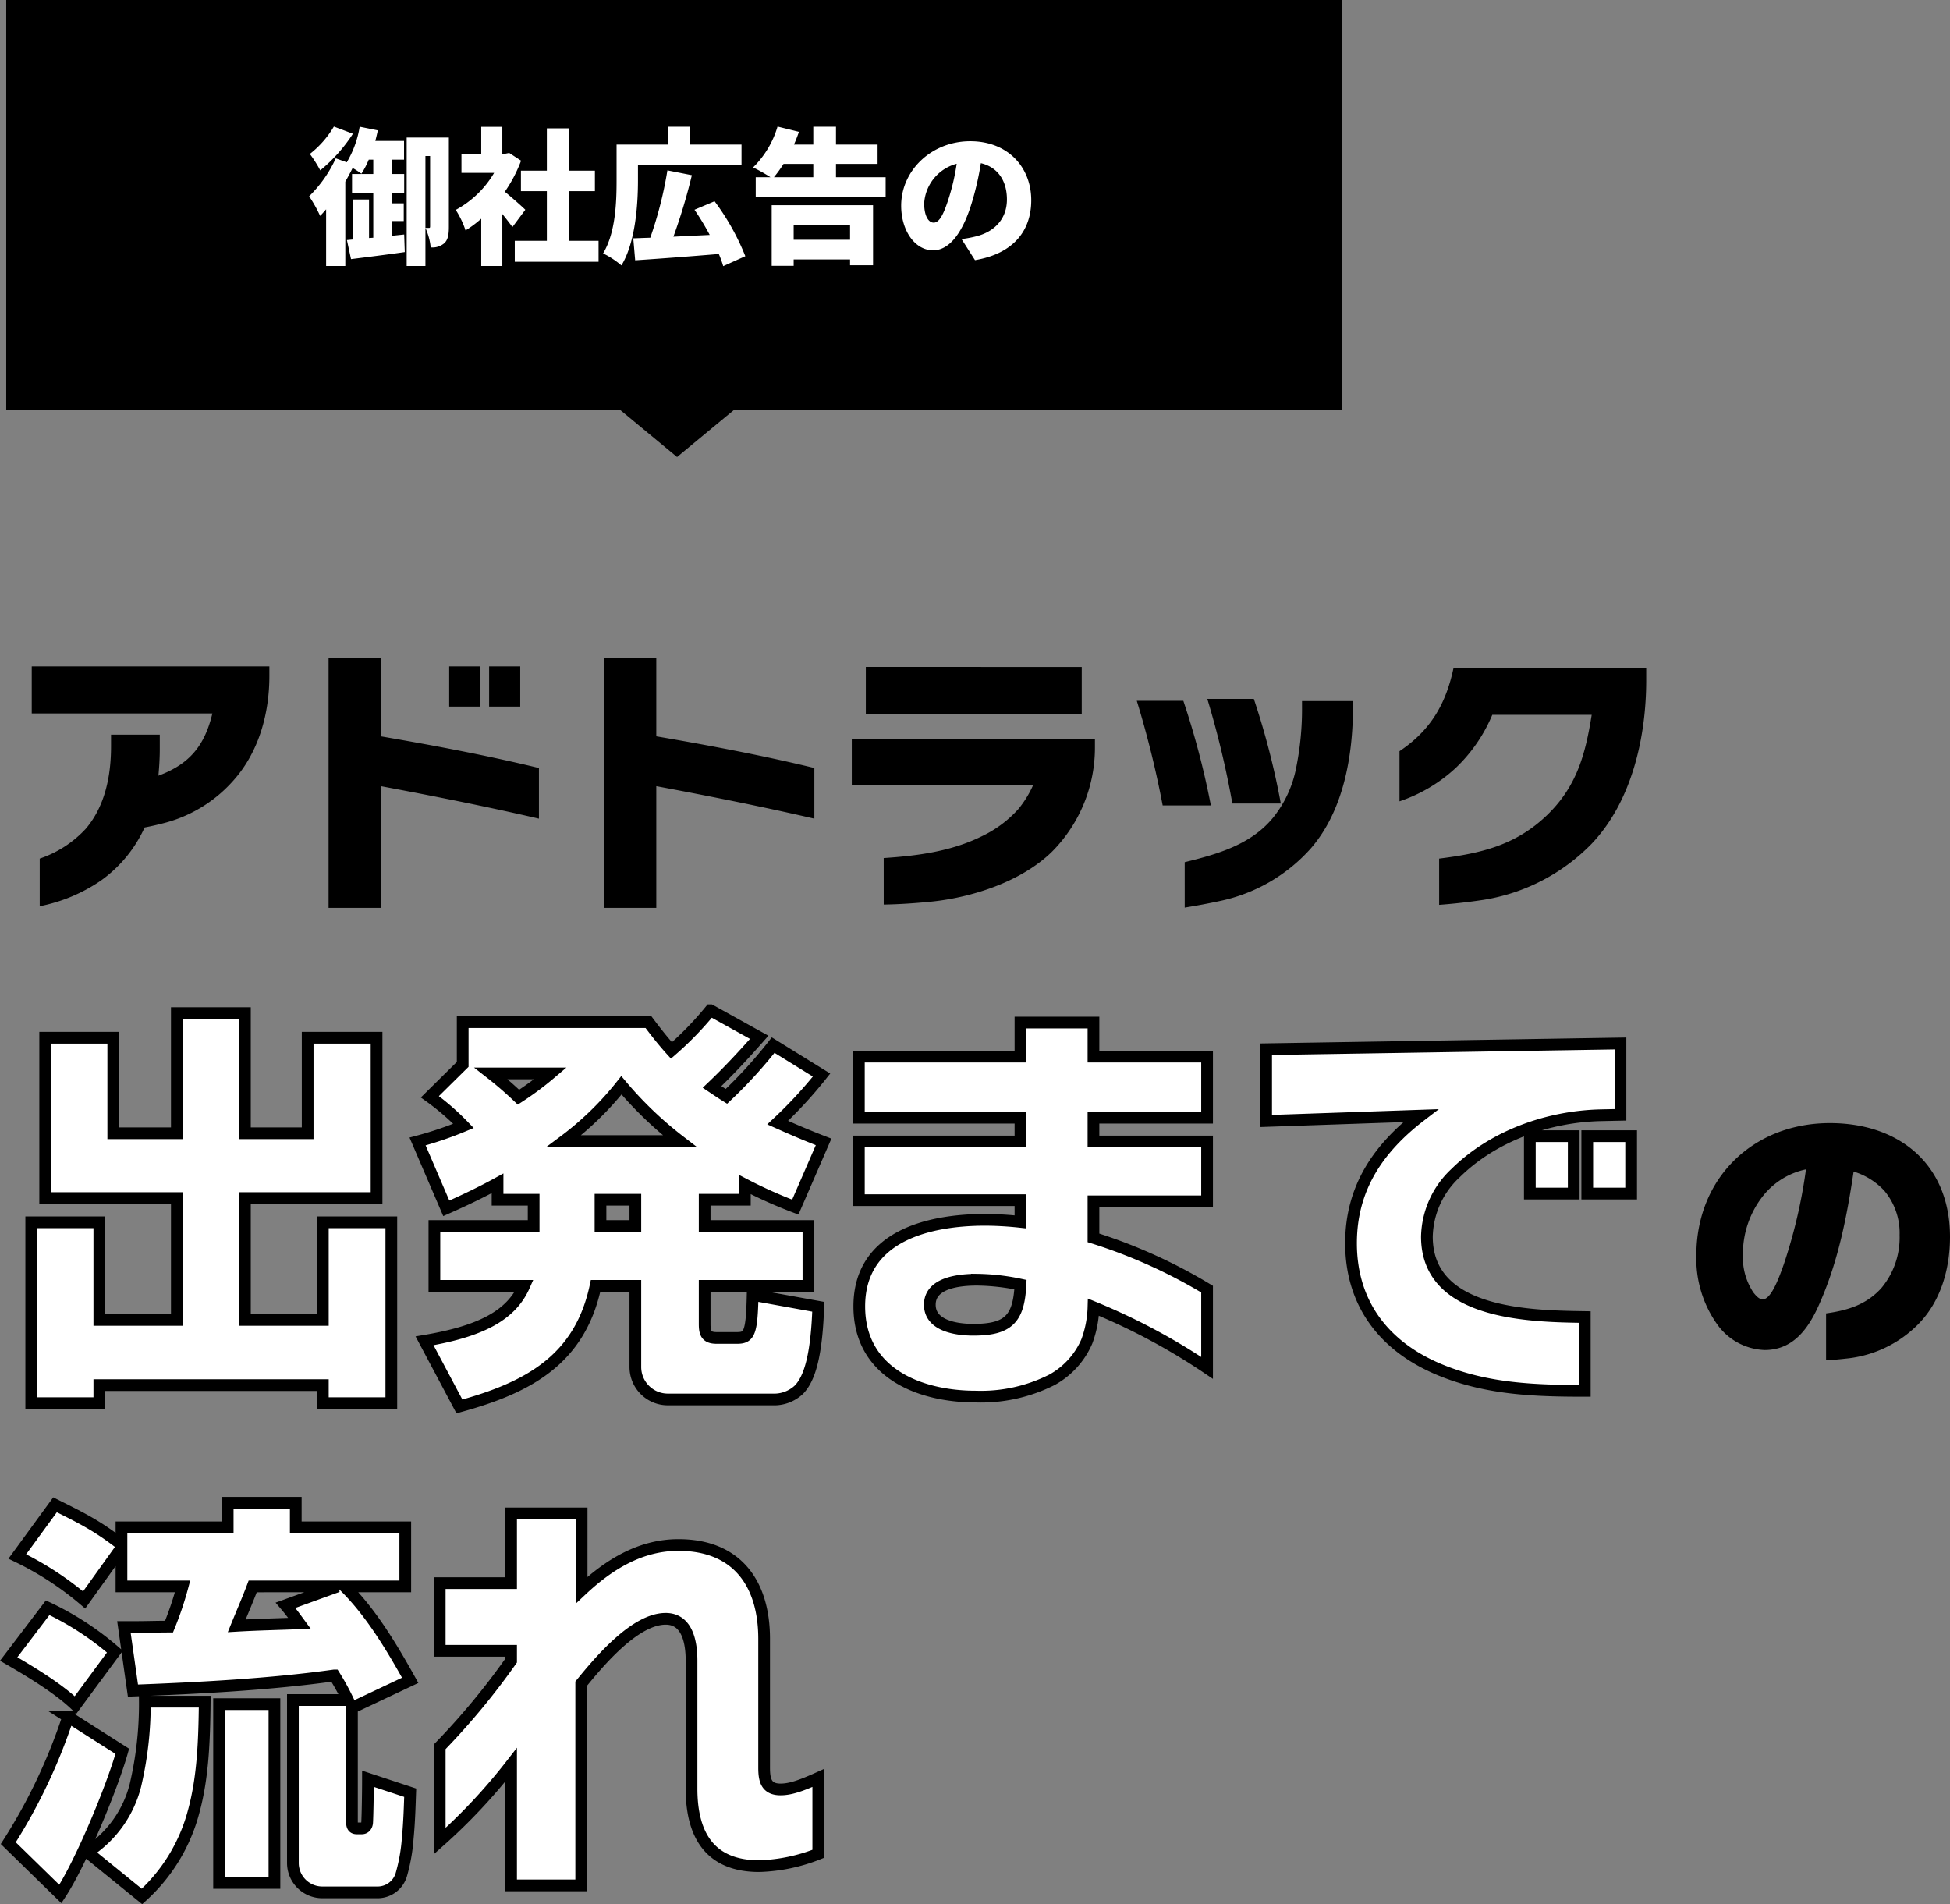 <svg xmlns="http://www.w3.org/2000/svg" width="332.824" height="325.004" viewBox="0 0 332.824 325.004">
  <rect x="0" y="0" width="332.824" height="325.004" fill="#808080" stroke="none"/>
  <g id="グループ_4380" data-name="グループ 4380" transform="translate(-173.937 -18352.336)">
    <path id="多角形_12" data-name="多角形 12" d="M14.5,0,29,12H0Z" transform="translate(304 18430.336) rotate(180)"/>
    <g id="パス_23236" data-name="パス 23236" transform="translate(175 18352.336)">
      <path d="M 226 68 L 2 68 L 2 2 L 226 2 L 226 68 Z" stroke="none"/>
      <path d="M 4 4 L 4 66 L 224 66 L 224 4 L 4 4 M 0 0 L 228 0 L 228 70 L 0 70 L 0 0 Z" stroke="none" fill="#000"/>
    </g>
    <path id="パス_23558" data-name="パス 23558" d="M-58.075-21.4a16.747,16.747,0,0,1-4.1,4.675,21.989,21.989,0,0,1,1.775,2.8,26.9,26.9,0,0,0,5.575-6.25Zm9.85,18.65V-5.275h2.075V-8.3h-2.075v-1.75h2.15V-13.3h-2.15v-2.45H-46.1v-3.2H-51c.15-.6.3-1.2.425-1.8l-3.1-.625a17.135,17.135,0,0,1-2.2,6.075l-1.875-.675A21.658,21.658,0,0,1-62.3-9.5a22.548,22.548,0,0,1,1.875,3.35c.35-.35.675-.725,1.025-1.125V2.4h3.275V-12c.45-.775.875-1.575,1.25-2.325a13.127,13.127,0,0,1,1.5.975,14.322,14.322,0,0,0,1.25-2.4h.775v2.45h-3.625v3.25h3.625v7.625l-.725.05V-8.95H-54.8v6.825l-1.05.1.7,3.25c2.625-.325,6-.75,9.175-1.2l-.1-3Zm6.575-13.625v12c0,.225-.05.275-.175.275h-.625V-16.375Zm3.2-3.15h-7.2V2.4h3.2V-4.1a10.615,10.615,0,0,1,.9,3.325,3.1,3.1,0,0,0,2.275-.675c.7-.6.825-1.6.825-2.825ZM-25.4-7.2c-.5-.5-2.3-2.1-3.5-3.075a24.317,24.317,0,0,0,2.775-5.3L-28.15-16.9l-.625.125h-.55V-21.35h-3.6v4.575H-36.3V-13.5h5.575a16.905,16.905,0,0,1-6.55,6.325,15.649,15.649,0,0,1,1.675,3.5,19.077,19.077,0,0,0,2.675-2V2.4h3.6V-6.475c.65.8,1.275,1.6,1.725,2.225Zm7.425,5.3v-8.475h4.45v-3.5h-4.45V-21.1h-3.75v7.225H-26.15v3.5h4.425V-1.9H-27.2V1.675h14.3V-1.9Zm11.8-12.95H11.5v-3.475H2.725v-3.05h-3.8v3.05h-8.75V-12.2c0,3.6-.15,8.9-2.3,12.45A14.667,14.667,0,0,1-9,2.3C-6.6-1.625-6.175-8.075-6.175-12.2ZM12.15.725A41.026,41.026,0,0,0,6.9-8.65L3.475-7.2a44.541,44.541,0,0,1,2.6,4.3c-2.125.1-4.225.2-6.2.3a97.75,97.75,0,0,0,3.15-10.5l-4.175-.825a66.177,66.177,0,0,1-2.925,11.5c-1.05.025-2.025.075-2.9.1l.325,3.75C-2.825,1.175,2.55.775,7.625.35a16.426,16.426,0,0,1,.75,2.075ZM30.025-4.65v2.575H20.4V-4.65ZM16.65,2.375H20.4v-1.1h9.625v1H33.95V-7.975H16.65Zm7.1-17.4v2.275H17.025a22.4,22.4,0,0,0,1.65-2.275Zm3.875,2.275v-2.275h7.1v-3.3h-7.1v-3.05H23.75v3.05h-3.3c.325-.725.6-1.45.85-2.175l-3.65-.9a16.247,16.247,0,0,1-4.175,6.975A28.251,28.251,0,0,1,16.45-12.75H13.925v3.375H36.1V-12.75ZM60.95-8.825c0-5.675-4.025-10.075-10.4-10.075-6.675,0-11.8,5.05-11.8,11,0,4.275,2.35,7.625,5.45,7.625,2.95,0,5.2-3.35,6.675-8.35A49.754,49.754,0,0,0,52.35-15.15c2.875.675,4.45,2.975,4.45,6.2,0,3.3-2.125,5.525-5.3,6.3a19.024,19.024,0,0,1-2.45.45l2.3,3.6C57.85.3,60.95-3.55,60.95-8.825ZM42.675-8.3a7.454,7.454,0,0,1,5.55-6.75A37.11,37.11,0,0,1,46.95-9.425C46.05-6.525,45.3-5,44.3-5,43.425-5,42.675-6.125,42.675-8.3Z" transform="translate(289 18395.336)" fill="#fff"/>
    <g id="グループ_4376" data-name="グループ 4376">
      <path id="パス_23481" data-name="パス 23481" d="M23.124-10.105q1.833-.352,3.666-.846a23.69,23.69,0,0,0,11.75-7.473c4.136-4.794,5.875-11.233,5.875-17.531V-37.6H3.854v8.037H34.686c-1.316,5.5-3.9,8.648-9.212,10.622.141-1.5.235-3.008.235-4.512v-2.491H17.39v1.974c0,4.982-.987,10.2-4.324,14.1A18.909,18.909,0,0,1,5.217-4.794V3.337A28.05,28.05,0,0,0,15.651-1.034,22.63,22.63,0,0,0,23.124-10.105Zm67.3-1.5v-8.648c-8.93-2.162-17.954-3.854-26.978-5.405V-39.057H54.52V3.619h8.93V-17.155C72.474-15.463,81.5-13.677,90.428-11.609ZM80.417-30.738V-37.6H75.106v6.862Zm6.815,0V-37.6H81.921v6.862Zm50.2,19.129v-8.648c-8.93-2.162-17.954-3.854-26.978-5.405V-39.057h-8.93V3.619h8.93V-17.155C119.474-15.463,128.5-13.677,137.428-11.609Zm45.637-17.907v-7.99H146.217v7.99ZM149.272,3.055c2.773-.047,5.5-.235,8.272-.517,6.674-.705,15.04-3.29,20.351-8.413a25.185,25.185,0,0,0,7.426-18.048v-1.222h-41.5v7.755h30.973a17.787,17.787,0,0,1-2.538,4.136A19.773,19.773,0,0,1,166-8.6c-5.217,2.585-11,3.337-16.732,3.713Zm67.774-17.249a131.086,131.086,0,0,0-4.606-17.86H204.5a156.615,156.615,0,0,1,4.277,17.86Zm-11.938.329a138.71,138.71,0,0,0-4.7-17.86h-7.943a167.876,167.876,0,0,1,4.418,17.86ZM200.643,3.572c2.021-.329,4.042-.7,6.016-1.128a28.623,28.623,0,0,0,15.51-8.977c5.593-6.439,7.191-15.839,7.191-24.111v-1.034h-8.695v.94a50.257,50.257,0,0,1-1.034,10.622,19.4,19.4,0,0,1-3.854,8.272c-3.76,4.653-9.541,6.3-15.134,7.661Zm43.428-.47c2.538-.188,5.029-.47,7.52-.846a33.01,33.01,0,0,0,18.471-9.541c6.909-7.238,9.353-18.236,9.353-27.965v-2.021h-32.9c-1.316,6.157-3.948,10.622-9.212,14.147v8.554a26.516,26.516,0,0,0,9.588-5.687,26.813,26.813,0,0,0,6.251-9.071h16.967c-1.081,6.768-2.538,12.22-7.661,17.155-5.358,5.123-11.233,6.486-18.377,7.379Z" transform="translate(175.5 18503.672)"/>
      <path id="パス_23482" data-name="パス 23482" d="M6.65-55.72v27.37H29.12V-7.56H15.89V-24.22H4.27V6.65H15.89V3.57H54.04V6.65H65.73V-24.22H54.04V-7.56H40.74V-28.35H63.21V-55.72H51.45v16.31H40.74V-59.92H29.12v20.51H18.27V-55.72ZM83.86-30.87v2.8h6.16v4.48H73.08v10.22H88.41C86.1-8.12,80.57-5.53,71.4-3.99l5.95,11.2C89.11,3.99,97.93-.77,100.59-13.37h6.79V.49a5.541,5.541,0,0,0,5.53,5.53h17.92a6.173,6.173,0,0,0,4.48-1.68c1.82-1.89,3.01-5.81,3.29-14.14l-11.2-2.03c-.14,6.51-.56,7.35-2.66,7.35h-3.5c-1.75,0-2.03-.84-2.03-2.38v-6.51h17.71V-23.59H119.21v-4.48h6.86v-2.59a78.794,78.794,0,0,0,8.61,3.85l4.83-11.13c-2.73-1.05-5.18-2.1-7.84-3.29a74.6,74.6,0,0,0,7.49-8.12l-8.26-5.11a78.9,78.9,0,0,1-7.98,8.75c-1.12-.7-1.4-.91-2.45-1.61,2.8-2.66,5.46-5.53,8.05-8.47l-8.33-4.62a55.914,55.914,0,0,1-6.65,6.86c-1.4-1.54-2.66-3.15-3.92-4.83H77.91v7.21l-5.6,5.53a42.262,42.262,0,0,1,5.74,4.97,60.766,60.766,0,0,1-7.84,2.66l4.9,11.41C78.12-27.93,81.06-29.33,83.86-30.87ZM82.74-49.63H92.89a52.574,52.574,0,0,1-5.46,4.06C85.89-47.04,84.35-48.37,82.74-49.63ZM95.2-38.08A52.607,52.607,0,0,0,105-47.6a63.986,63.986,0,0,0,9.94,9.52Zm12.18,10.01v4.48h-5.95v-4.48ZM204.96.63V-12.81a89.489,89.489,0,0,0-19.39-8.75v-6.23h19.39V-38.01H185.57v-4.06h19.39V-52.5H185.57v-5.81H173.11v5.81H145.53v10.43h27.58v4.06H145.53V-28h27.58v3.71a57.856,57.856,0,0,0-6.02-.35c-9.73,0-21.49,2.8-21.49,14.77,0,11.27,10.15,15.4,19.88,15.4A26.875,26.875,0,0,0,178.5,2.66a13.6,13.6,0,0,0,5.95-6.58,18.211,18.211,0,0,0,1.12-5.81A107.472,107.472,0,0,1,204.96.63ZM173.11-13.58c-.28,5.88-2.1,7.7-8.05,7.7-2.8,0-7.42-.63-7.42-4.27,0-3.85,5.25-4.27,8.05-4.27A37.661,37.661,0,0,1,173.11-13.58ZM275.52-42.56V-54.74l-60.48.98v12.25l26.39-.91c-7.21,5.53-11.9,12.32-11.9,21.77,0,10.5,5.88,17.85,15.4,21.7,7.91,3.22,16.03,3.5,24.5,3.5V-8.05c-9.45-.14-26.95-.42-26.95-13.72a15.246,15.246,0,0,1,4.9-10.85c6.44-6.37,15.82-9.66,24.78-9.87Zm-7.98,13.44v-9.8h-7.49v9.8Zm9.8,0v-9.8h-7.49v9.8Z" transform="translate(175 18585.172)" fill="#fff" stroke="#000" stroke-width="2"/>
      <path id="パス_23483" data-name="パス 23483" d="M67.41,3.71a30.253,30.253,0,0,0,1.12-6.3c.28-2.87.35-5.81.42-7.77l-7.21-2.38c0,2.45-.07,6.37-.14,7.49-.07.7-.49.98-.91.98h-.84c-.77,0-.84-.56-.84-1.19V-24.85l9.94-4.69c-3.08-5.53-6.65-11.55-11.2-16.03H68.11V-55.65H49.42v-4.2H37.8v4.2H19.67v2.94c-4.13-3.22-6.72-4.48-11.34-6.79L1.89-50.68A53.22,53.22,0,0,1,13.3-43.26l6.37-8.89v6.58H30.1a56.39,56.39,0,0,1-2.31,6.86c-1.96,0-3.99.07-5.95.07H20.09l1.54,10.85c11.13-.42,23.38-1.05,34.37-2.59a40.312,40.312,0,0,1,2.31,4.2H48.93V1.61a5.019,5.019,0,0,0,5.04,5.04h9.31A4.223,4.223,0,0,0,67.41,3.71ZM50.05-39.27c-3.57.14-7.14.21-10.71.42.91-2.24,1.89-4.48,2.73-6.72H56.56l-8.89,3.22C48.51-41.37,49.28-40.32,50.05-39.27ZM7.07-41.93.42-33.18c3.64,2.1,8.4,4.97,11.41,7.84l6.72-9.1A49.869,49.869,0,0,0,7.07-41.93ZM33.88-25.9H23.66a60.782,60.782,0,0,1-1.61,14.28A19.157,19.157,0,0,1,13.86-.21l9.31,7.56A29.682,29.682,0,0,0,31.99-7.14C33.6-13.02,33.81-19.32,33.88-25.9Zm11.9.42H36.33V5.04h9.45ZM19.81-17.43l-9.24-5.88A95.048,95.048,0,0,1,.35-1.75L9.24,6.93C12.74,1.61,18.06-11.2,19.81-17.43ZM138.6.07V-12.88c-2.8,1.26-4.69,1.96-6.44,1.96-2.45,0-2.8-1.61-2.8-3.71V-36.61c0-9.45-4.62-16.03-14.63-16.03-6.51,0-11.9,3.36-16.52,7.7V-58.03H86.17v11.9H73.99v11.55H86.17v1.68A122.294,122.294,0,0,1,73.99-18.2V-2.1A97.561,97.561,0,0,0,86.17-15.12V5.46H98.14V-28.98c3.08-3.78,9.17-11.06,14.42-11.06,3.78,0,4.41,4.2,4.41,7.14v21.84c0,7.84,3.08,13.23,11.55,13.23A29.485,29.485,0,0,0,138.6.07Z" transform="translate(175 18668.672)" fill="#fff" stroke="#000" stroke-width="2"/>
      <path id="パス_23484" data-name="パス 23484" d="M24.111,2.82c1.41-.047,2.585-.188,3.9-.329a20.049,20.049,0,0,0,11.75-5.734c3.948-3.948,5.5-9.541,5.5-14.993,0-12.314-8.6-19.411-20.492-19.411-13.113,0-22.8,9.4-22.8,22.56A19.353,19.353,0,0,0,5.5-3.337,10.387,10.387,0,0,0,13.63,1.081c5.123,0,7.708-4.042,9.494-8.225,3.1-7.1,4.559-14.664,5.687-22.231a11.838,11.838,0,0,1,5.217,3.243,11.235,11.235,0,0,1,2.632,7.614,13.442,13.442,0,0,1-3.149,9.071c-2.585,2.82-5.734,3.76-9.4,4.277ZM20.68-29.751a87.889,87.889,0,0,1-3.807,16.262c-.846,2.4-2.162,5.922-3.572,5.922-.658,0-1.222-.705-1.6-1.175a10.792,10.792,0,0,1-1.786-6.439,15.975,15.975,0,0,1,3.525-10.152A12.7,12.7,0,0,1,20.68-29.751Z" transform="translate(461.5 18581.672)"/>
    </g>
  </g>
</svg>

